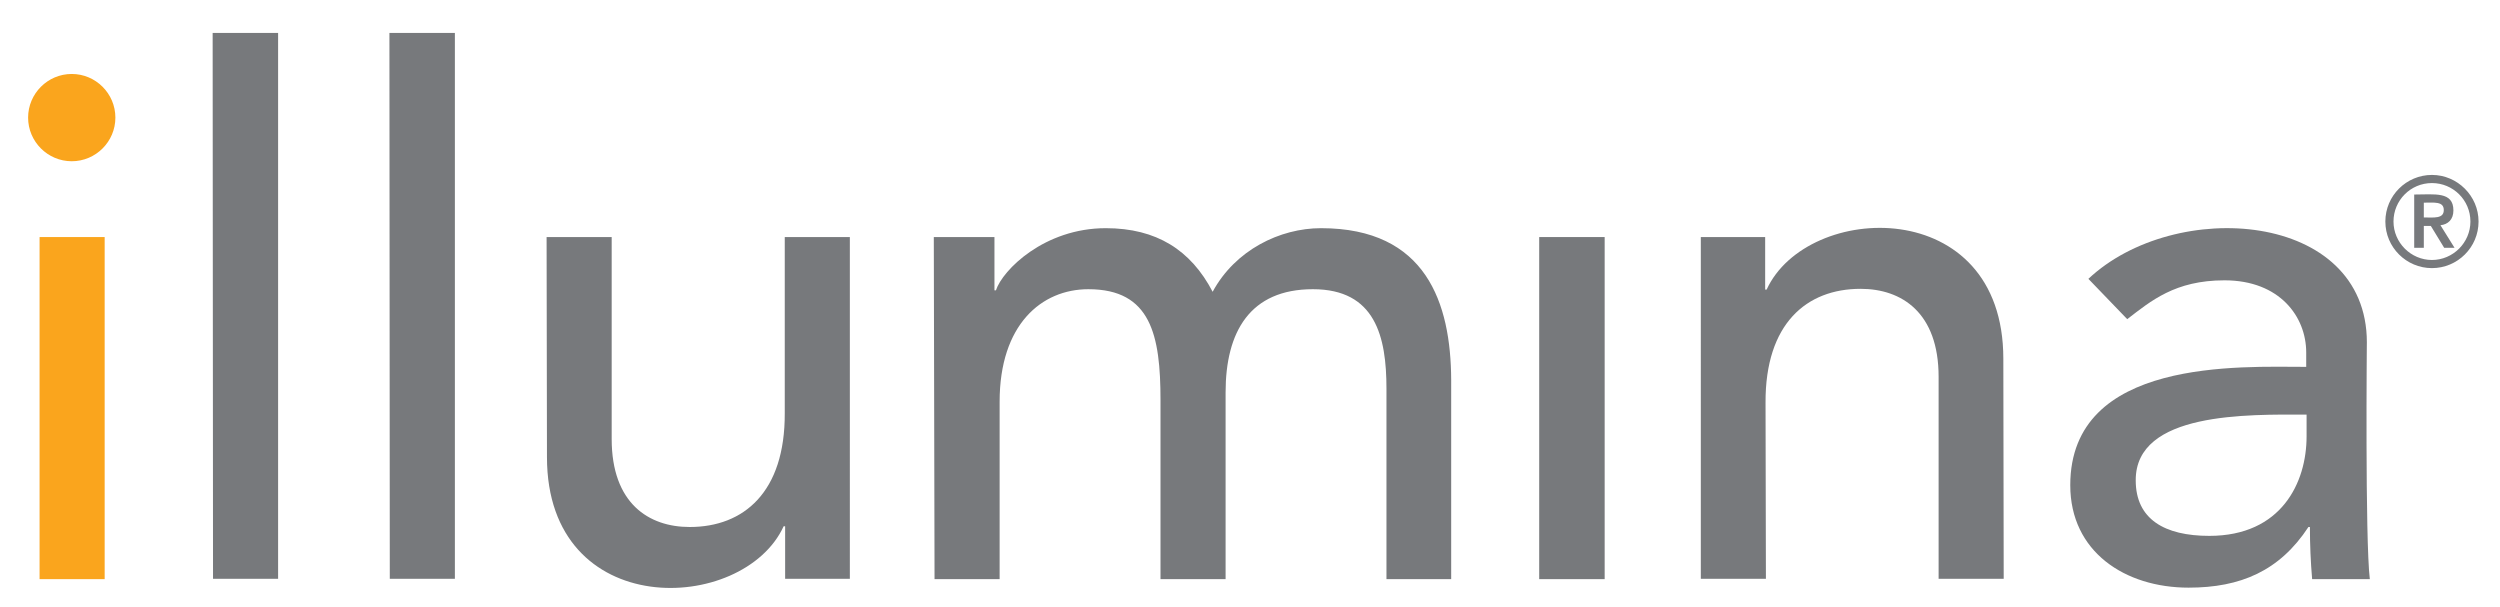 <?xml version="1.0" encoding="utf-8"?>
<!-- Generator: Adobe Illustrator 22.1.0, SVG Export Plug-In . SVG Version: 6.00 Build 0)  -->
<svg version="1.1" id="Layer_1" xmlns="http://www.w3.org/2000/svg" xmlns:xlink="http://www.w3.org/1999/xlink" x="0px" y="0px"
	 viewBox="0 0 676 164.2" style="enable-background:new 0 0 676 164.2;" xml:space="preserve">
<style type="text/css">
	.st0{fill:#FAA51D;}
	.st1{fill:#77797C;}
	.st2{clip-path:url(#SVGID_2_);fill:#77797C;}
	.st3{clip-path:url(#SVGID_2_);fill:#FAA51D;}
</style>
<rect x="10.7" y="64.1" class="st0" width="17.6" height="92.5"/>
<polygon class="st1" points="57.5,8.9 57.6,156.5 75.2,156.5 75.2,8.9 "/>
<polygon class="st1" points="105.3,8.9 105.4,156.5 123,156.5 123,8.9 "/>
<g>
	<defs>
		<rect id="SVGID_1_" x="6.8" y="5" width="665.2" height="159.2"/>
	</defs>
	<clipPath id="SVGID_2_">
		<use xlink:href="#SVGID_1_"  style="overflow:visible;"/>
	</clipPath>
	<path class="st2" d="M229.9,156.5h-17.6l0-14.2h-0.4c-10.9,23.8-64,25.9-64-18.7l-0.1-59.5h17.6v54.6c0,17.4,10,23.8,21.1,23.8
		c14.6,0,25.8-9.4,25.7-30.8l0-47.6h17.6V156.5z"/>
	<path class="st2" d="M252.5,64.1h16.4l0,14.4h0.4c1.8-5.5,13.1-16.8,29.7-16.8c13.7,0,23,5.9,28.9,17.2
		c6.1-11.3,18.2-17.2,29.3-17.2c28.5,0,35.1,20.3,35.2,41l0,53.9h-17.5l0-51.5c0-14.1-3-26.9-19.9-26.9c-17,0-23.6,11.5-23.6,27.9
		l0,50.5h-17.6l0-48.4c0-17.6-2.6-30-19.5-30c-12.7,0-24,9.6-24,30.4l0,48h-17.6L252.5,64.1z"/>
	<rect x="416.2" y="64.1" class="st2" width="17.7" height="92.5"/>
	<path class="st2" d="M459.7,64.1h17.6l0,14.2h0.4c10.9-23.8,64-25.9,64,18.7l0.1,59.5h-17.6l0-54.6c0-17.4-10-23.8-21.1-23.8
		c-14.6,0-25.8,9.4-25.7,30.8l0.1,47.6h-17.6V64.1z"/>
	<path class="st2" d="M623.7,112.1v5.9c0,12.5-6.8,26.9-26.3,26.9c-12.1,0-19.9-4.5-19.9-15C577.4,111.3,607.9,112.1,623.7,112.1z
		 M575.2,86.3c6.4-4.9,12.9-10.5,26.3-10.5c15,0,22.1,9.9,22.1,19.5v3.9c-17.6,0-63.8-2.5-63.8,32c0,18,14.8,27.7,32,27.7
		c14,0,24.6-4.5,32.4-16.4h0.4c0,4.7,0.2,9.4,0.6,14.1h15.6c-1.3-10.7-0.8-65-0.8-64c0-35.6-51.9-39.2-75.3-17.2L575.2,86.3z"/>
	<path class="st3" d="M19.4,20c-6.5,0-11.8,5.3-11.8,11.8c0,6.5,5.3,11.8,11.8,11.8c6.5,0,11.8-5.3,11.8-11.8
		C31.2,25.3,25.9,20,19.4,20"/>
	<path class="st2" d="M652.8,67h2.6v-5.9h1.9l3.6,5.9h2.8l-3.8-6.1c2-0.2,3.5-1.5,3.5-4c0-5.2-5.1-4.3-10.6-4.3V67z M655.4,54.8
		c2.8,0,5.4-0.4,5.4,2c0,2.4-2.7,2-5.4,2V54.8z M645,59.9c0,7,5.7,12.6,12.6,12.6c6.9,0,12.6-5.6,12.6-12.6
		c0-6.9-5.7-12.6-12.6-12.6C650.7,47.3,645,52.9,645,59.9 M647.2,59.9c0-5.7,4.6-10.4,10.4-10.4c5.7,0,10.4,4.6,10.4,10.4
		c0,5.7-4.7,10.4-10.4,10.4C651.9,70.3,647.2,65.6,647.2,59.9"/>
</g>
</svg>
